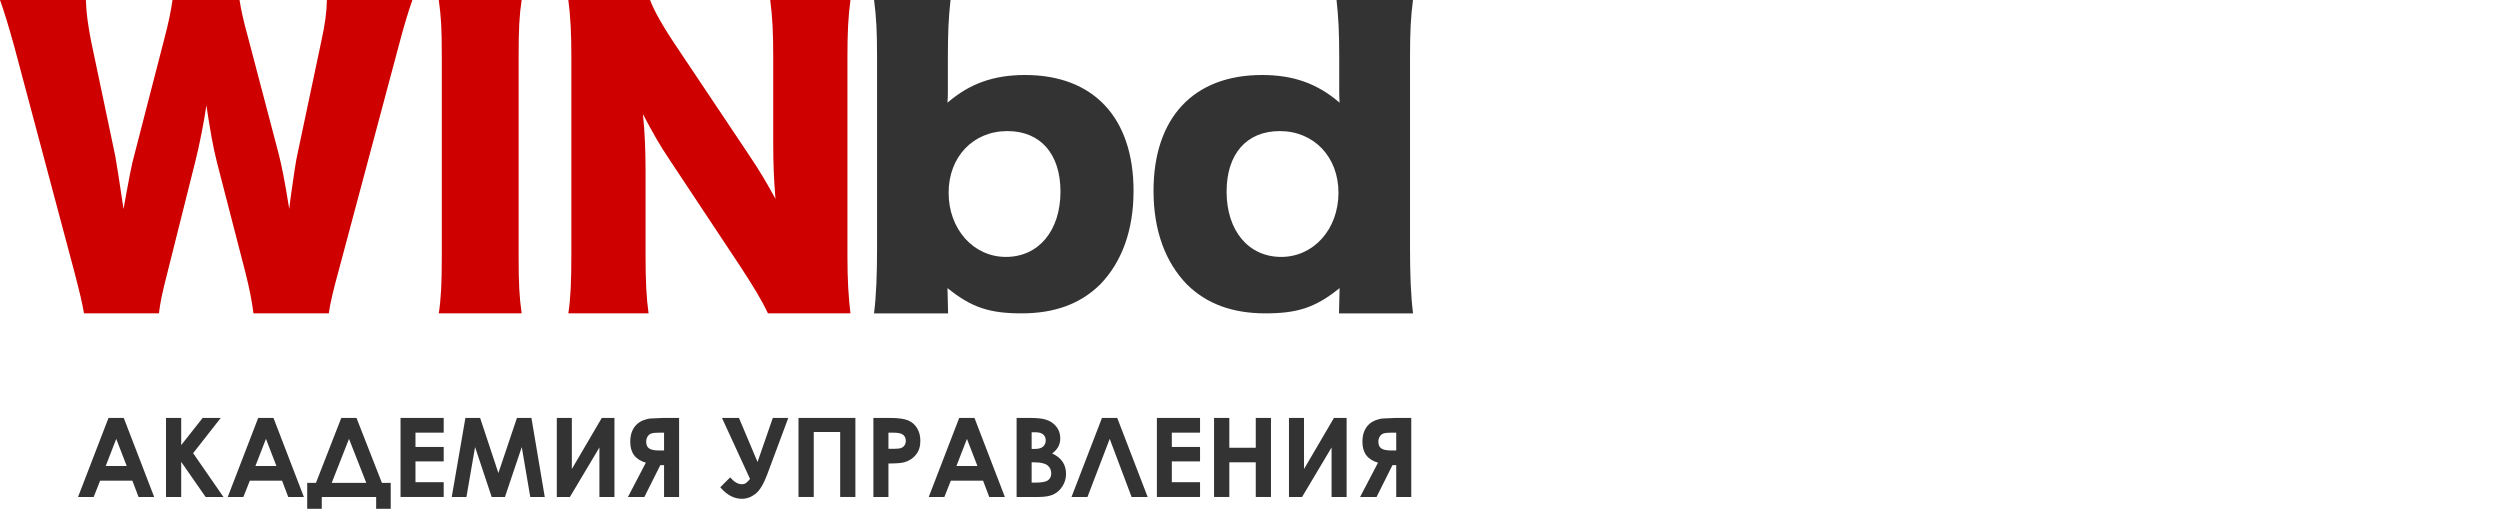 <?xml version="1.0" encoding="UTF-8"?> <svg xmlns="http://www.w3.org/2000/svg" width="230" height="47" viewBox="0 0 230 47" fill="none"><path d="M9.983 38.449H11.386L14.184 45.721H12.746L12.178 44.223H9.211L8.618 45.721H7.18L9.983 38.449ZM10.694 40.377L9.726 42.874H11.658L10.694 40.377Z" fill="#333333"></path><path d="M15.272 38.449H16.671V40.951L18.643 38.449H20.309L17.768 41.692L20.557 45.721H18.915L16.671 42.493V45.721H15.272V38.449Z" fill="#333333"></path><path d="M23.755 38.449H25.159L27.957 45.721H26.518L25.95 44.223H22.984L22.391 45.721H20.952L23.755 38.449ZM24.467 40.377L23.498 42.874H25.431L24.467 40.377Z" fill="#333333"></path><path d="M31.398 38.449H32.797L35.135 44.421H35.946V46.809H34.606V45.721H29.603V46.809H28.263V44.421H29.069L31.398 38.449ZM32.109 40.377L30.518 44.421H33.696L32.109 40.377Z" fill="#333333"></path><path d="M36.85 38.449H40.82V39.804H38.224V41.119H40.82V42.449H38.224V44.362H40.82V45.721H36.85V38.449Z" fill="#333333"></path><path d="M42.817 38.449H44.171L45.852 43.521L47.558 38.449H48.892L50.118 45.721H48.784L48.003 41.129L46.455 45.721H45.234L43.707 41.129L42.911 45.721H41.561L42.817 38.449Z" fill="#333333"></path><path d="M56.53 38.449V45.721H55.146V41.168L52.432 45.721H51.226V38.449H52.61V43.15L55.363 38.449H56.53Z" fill="#333333"></path><path d="M62.477 38.449V45.721H61.093V42.794H60.747L59.283 45.721H57.771L59.417 42.567C58.461 42.294 57.983 41.657 57.983 40.659C57.983 40.303 58.033 39.993 58.132 39.73C58.234 39.466 58.377 39.243 58.562 39.062C58.75 38.878 58.965 38.742 59.209 38.657C59.456 38.568 59.653 38.517 59.798 38.504C59.943 38.49 60.346 38.472 61.009 38.449H62.477ZM61.093 41.445V39.804H60.712C60.366 39.804 60.117 39.825 59.966 39.868C59.814 39.907 59.691 39.996 59.595 40.135C59.499 40.27 59.452 40.438 59.452 40.639C59.452 40.939 59.547 41.148 59.738 41.267C59.929 41.386 60.236 41.445 60.658 41.445H61.093Z" fill="#333333"></path><path d="M69.002 44.06L66.422 38.449H67.984L69.694 42.503L71.098 38.449H72.522L70.584 43.65C70.251 44.539 69.889 45.136 69.497 45.439C69.108 45.739 68.692 45.889 68.251 45.889C67.532 45.889 66.87 45.536 66.264 44.831L67.173 43.917C67.536 44.339 67.893 44.549 68.246 44.549C68.404 44.549 68.534 44.511 68.636 44.436C68.739 44.36 68.861 44.235 69.002 44.06Z" fill="#333333"></path><path d="M73.461 38.449H78.696V45.721H77.297V39.744H74.865V45.721H73.461V38.449Z" fill="#333333"></path><path d="M80.352 38.449H81.821C82.615 38.449 83.187 38.523 83.536 38.672C83.889 38.817 84.165 39.054 84.367 39.383C84.571 39.71 84.673 40.102 84.673 40.56C84.673 41.068 84.54 41.489 84.272 41.826C84.009 42.162 83.65 42.396 83.195 42.528C82.928 42.603 82.442 42.641 81.737 42.641V45.721H80.352V38.449ZM81.737 41.292H82.177C82.523 41.292 82.763 41.267 82.898 41.218C83.033 41.168 83.139 41.087 83.215 40.975C83.294 40.86 83.333 40.722 83.333 40.56C83.333 40.28 83.225 40.076 83.007 39.947C82.849 39.852 82.555 39.804 82.127 39.804H81.737V41.292Z" fill="#333333"></path><path d="M88.247 38.449H89.651L92.449 45.721H91.01L90.442 44.223H87.476L86.883 45.721H85.444L88.247 38.449ZM88.959 40.377L87.99 42.874H89.923L88.959 40.377Z" fill="#333333"></path><path d="M93.527 45.721V38.449H94.669C95.331 38.449 95.816 38.492 96.122 38.578C96.557 38.693 96.903 38.907 97.16 39.22C97.417 39.533 97.546 39.903 97.546 40.328C97.546 40.605 97.486 40.857 97.368 41.084C97.252 41.308 97.063 41.519 96.799 41.717C97.241 41.925 97.564 42.185 97.768 42.498C97.972 42.808 98.075 43.175 98.075 43.6C98.075 44.009 97.969 44.381 97.758 44.718C97.547 45.054 97.275 45.306 96.943 45.474C96.61 45.639 96.15 45.721 95.563 45.721H93.527ZM94.911 39.769V41.302H95.212C95.549 41.302 95.797 41.231 95.959 41.089C96.124 40.947 96.206 40.755 96.206 40.511C96.206 40.283 96.129 40.104 95.974 39.972C95.819 39.837 95.583 39.769 95.267 39.769H94.911ZM94.911 42.537V44.401H95.257C95.83 44.401 96.216 44.329 96.414 44.184C96.615 44.039 96.715 43.828 96.715 43.551C96.715 43.238 96.598 42.991 96.364 42.809C96.13 42.628 95.741 42.537 95.198 42.537H94.911Z" fill="#333333"></path><path d="M104.106 45.721L102.094 40.377L100.047 45.721H98.579L101.382 38.449H102.786L105.584 45.721H104.106Z" fill="#333333"></path><path d="M106.434 38.449H110.404V39.804H107.808V41.119H110.404V42.449H107.808V44.362H110.404V45.721H106.434V38.449Z" fill="#333333"></path><path d="M111.694 38.449H113.098V41.193H115.53V38.449H116.929V45.721H115.53V42.532H113.098V45.721H111.694V38.449Z" fill="#333333"></path><path d="M123.889 38.449V45.721H122.505V41.168L119.791 45.721H118.585V38.449H119.969V43.15L122.723 38.449H123.889Z" fill="#333333"></path><path d="M129.836 38.449V45.721H128.452V42.794H128.106L126.643 45.721H125.13L126.776 42.567C125.82 42.294 125.343 41.657 125.343 40.659C125.343 40.303 125.392 39.993 125.491 39.73C125.593 39.466 125.736 39.243 125.921 39.062C126.109 38.878 126.325 38.742 126.569 38.657C126.816 38.568 127.012 38.517 127.157 38.504C127.302 38.49 127.706 38.472 128.368 38.449H129.836ZM128.452 41.445V39.804H128.071C127.725 39.804 127.477 39.825 127.325 39.868C127.173 39.907 127.05 39.996 126.954 40.135C126.859 40.27 126.811 40.438 126.811 40.639C126.811 40.939 126.906 41.148 127.098 41.267C127.289 41.386 127.595 41.445 128.017 41.445H128.452Z" fill="#333333"></path><path d="M62.267 4.331C60.916 2.322 60.153 0.936 59.807 0H52.288C52.495 1.594 52.565 3.153 52.565 5.163V23.389C52.565 25.953 52.495 27.478 52.288 28.829H59.668C59.46 27.339 59.391 25.815 59.391 23.424V15.662C59.391 13.964 59.322 12.058 59.148 10.499C60.119 12.335 60.708 13.375 61.643 14.761L68.054 24.428C69.232 26.23 70.029 27.512 70.652 28.829H78.241C78.068 27.374 77.964 25.78 77.964 23.666V5.267C77.964 3.015 78.033 1.559 78.241 0H70.86C71.068 1.594 71.137 2.98 71.137 5.267V13.167C71.137 15.108 71.207 16.702 71.345 18.296C70.514 16.771 69.855 15.662 68.85 14.172L62.267 4.331ZM40.368 0C40.576 1.525 40.645 2.53 40.645 5.128V23.701C40.645 26.023 40.576 27.478 40.368 28.829H47.991C47.783 27.374 47.714 26.092 47.714 23.701V5.128C47.714 2.599 47.783 1.421 47.991 0H40.368ZM30.25 28.829C30.354 27.998 30.666 26.681 31.116 25.052L36.66 4.297C37.111 2.564 37.596 0.936 37.942 0H30.077C30.042 1.213 29.904 2.218 29.557 3.812L27.374 14.138C27.235 14.692 26.993 16.355 26.889 17.118C26.681 18.573 26.681 18.573 26.612 19.231C26.161 16.425 25.919 15.281 25.642 14.172L22.835 3.5C22.384 1.871 22.177 0.901 22.038 0H15.87C15.732 0.971 15.524 2.045 15.108 3.604L12.336 14.345C12.128 15.073 11.885 16.32 11.365 19.231C10.95 16.494 10.707 14.865 10.603 14.345L8.386 3.812C8.108 2.356 7.935 1.247 7.9 0H0C0.346 0.936 0.832 2.53 1.317 4.297L6.861 25.087C7.381 27.097 7.554 27.824 7.727 28.829H14.623C14.726 27.894 14.934 26.889 15.385 25.156L17.949 14.934C18.365 13.306 18.781 11.123 18.988 9.702C19.335 11.989 19.612 13.583 19.959 14.934L22.592 25.122C22.939 26.508 23.181 27.72 23.32 28.829H30.25V28.829Z" fill="#CF0000"></path><path d="M97.564 17.627C97.564 21.225 95.554 23.636 92.54 23.636C89.56 23.636 87.273 21.09 87.273 17.729C87.273 14.436 89.525 12.06 92.678 12.06C95.728 12.06 97.564 14.165 97.564 17.627ZM87.225 28.83L87.219 28.599C87.215 28.429 87.169 26.606 87.169 26.504C89.421 28.337 91.119 28.829 93.995 28.829C97.044 28.829 99.401 27.947 101.202 26.181C103.212 24.111 104.286 21.191 104.286 17.559C104.286 10.838 100.613 6.9 94.307 6.9C91.431 6.9 89.213 7.681 87.169 9.446C87.204 8.971 87.204 8.665 87.204 8.156V5.305C87.204 2.827 87.276 1.629 87.449 0H80.415C80.623 1.629 80.689 2.827 80.689 5.305V22.889C80.689 25.162 80.618 27.201 80.41 28.83H87.225Z" fill="#333333"></path><path d="M112.847 17.627C112.847 21.225 114.857 23.636 117.872 23.636C120.852 23.636 123.139 21.09 123.139 17.729C123.139 14.436 120.886 12.06 117.733 12.06C114.684 12.06 112.847 14.165 112.847 17.627ZM123.187 28.83L123.192 28.599C123.196 28.429 123.243 26.606 123.243 26.504C120.99 28.337 119.292 28.829 116.416 28.829C113.367 28.829 111.011 27.947 109.209 26.181C107.199 24.111 106.125 21.191 106.125 17.559C106.125 10.838 109.798 6.9 116.104 6.9C118.98 6.9 121.198 7.681 123.242 9.446C123.208 8.971 123.208 8.665 123.208 8.156V5.305C123.208 2.827 123.135 1.629 122.962 0H129.996C129.788 1.629 129.722 2.827 129.722 5.305V22.889C129.722 25.162 129.793 27.201 130.001 28.83H123.187Z" fill="#333333"></path></svg> 